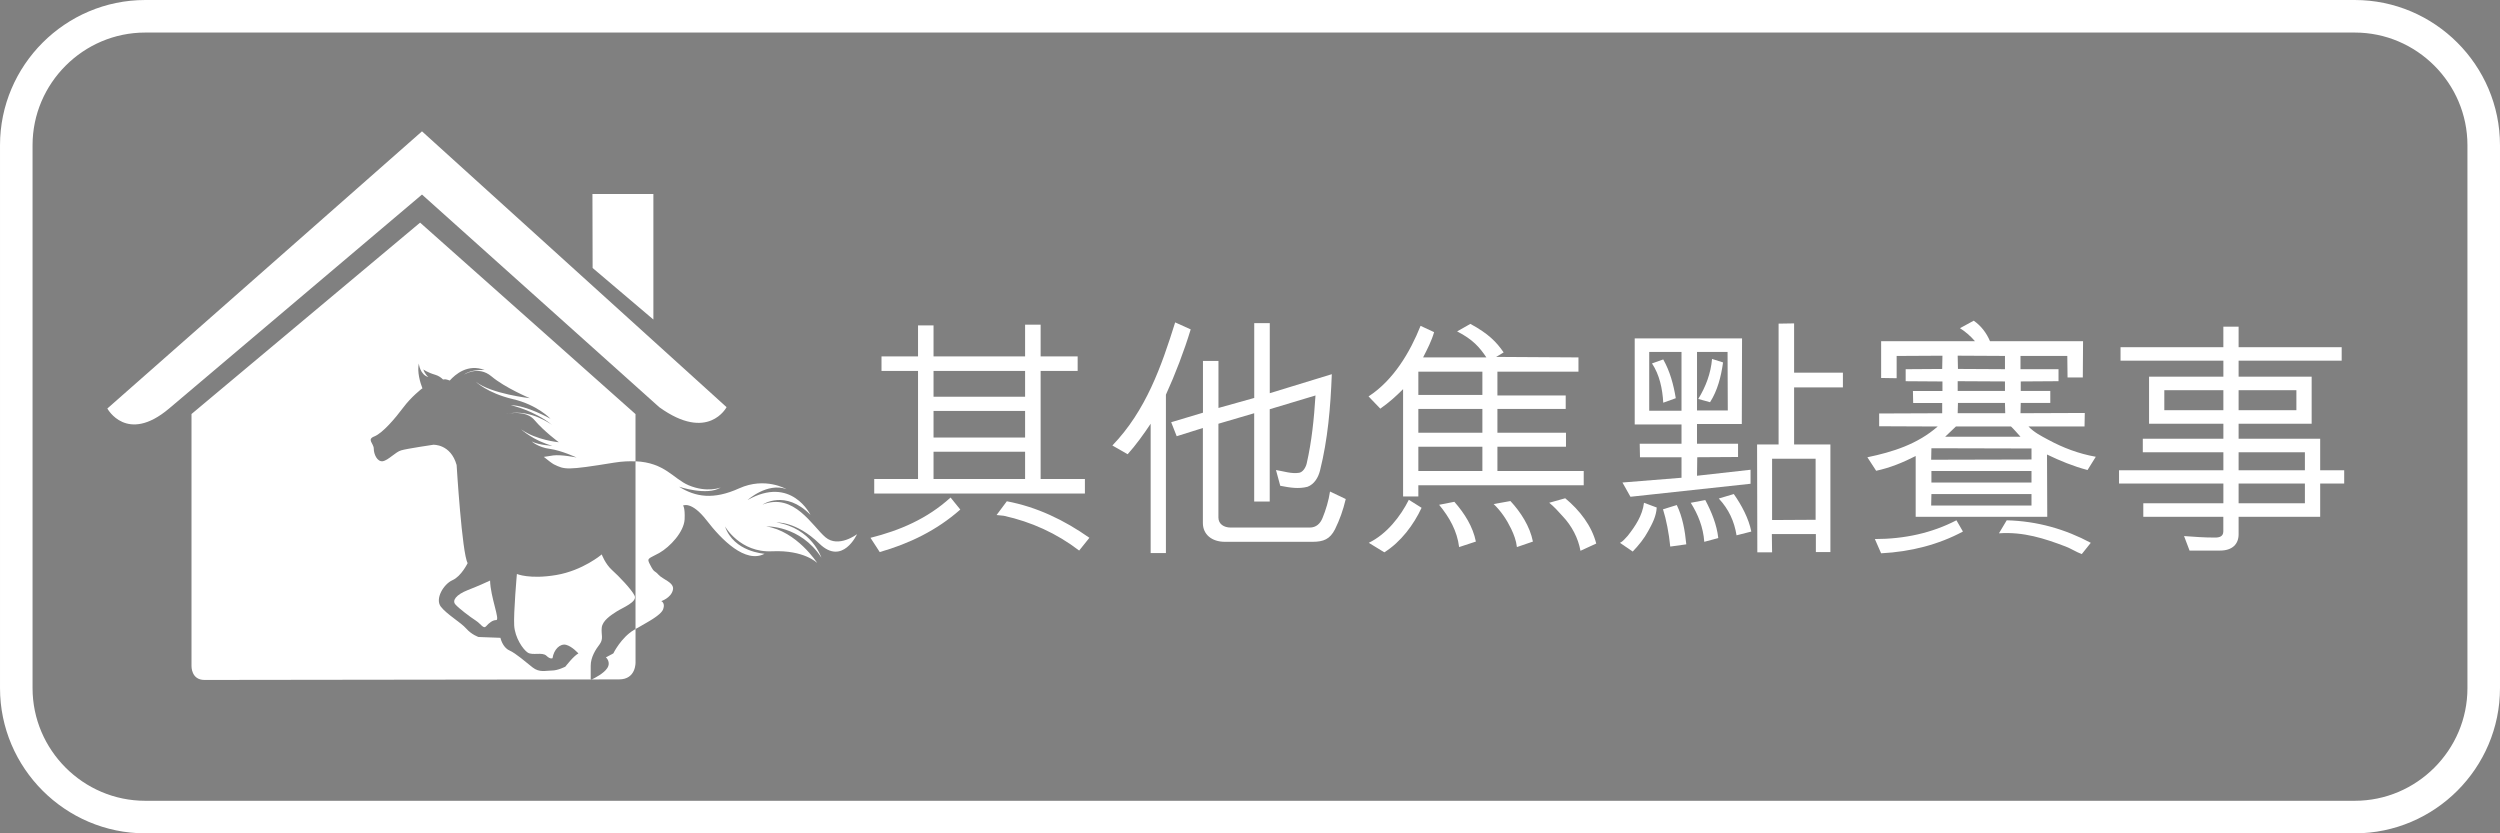 <?xml version="1.0" encoding="utf-8"?>
<!-- Generator: Adobe Illustrator 22.0.1, SVG Export Plug-In . SVG Version: 6.00 Build 0)  -->
<svg version="1.1" xmlns="http://www.w3.org/2000/svg" xmlns:xlink="http://www.w3.org/1999/xlink" x="0px" y="0px"
	 viewBox="0 0 109.931 36.644" style="enable-background:new 0 0 109.931 36.644;" xml:space="preserve">
<rect x="0" y="0" width="109.931" height="36.644" fill="#808080" stroke="none"/>
<style type="text/css">
	.st0{fill:#FFFFFF;}
	.st1{fill:none;stroke:#FFFFFF;stroke-width:1.431;stroke-miterlimit:10;}
	.st2{display:none;}
	.st3{display:inline;fill:#FFFFFF;}
	.st4{display:inline;}
	.st5{display:inline;fill:none;stroke:#FFFFFF;stroke-width:1.431;stroke-miterlimit:10;}
</style>
<g id="Layer_1">
	<path class="st0" d="M26.372,28.325c0.175-0.244,0.056-0.416,0.088-0.724c0.032-0.308,0.39-0.543,0.66-0.715
		c0.271-0.172,0.907-0.416,0.787-0.688c-0.127-0.272-0.692-0.86-0.994-1.131
		c-0.302-0.272-0.453-0.688-0.453-0.688s-0.827,0.706-1.997,0.905c-1.169,0.199-1.734-0.045-1.734-0.045
		s-0.151,1.711-0.119,2.263c0.032,0.543,0.39,1.059,0.597,1.195c0.215,0.136,0.636-0.036,0.819,0.136
		c0.175,0.172,0.27,0.109,0.27,0.109c0.056-0.38,0.326-0.652,0.597-0.588c0.27,0.072,0.541,0.38,0.541,0.38
		c-0.207,0.1-0.573,0.579-0.573,0.579s-0.326,0.172-0.597,0.172c-0.27,0-0.541,0.1-0.843-0.136
		c-0.302-0.235-0.724-0.615-1.026-0.751c-0.302-0.136-0.39-0.552-0.39-0.552l-0.963-0.036
		c0,0-0.302-0.099-0.541-0.371c-0.239-0.272-0.843-0.615-1.114-0.959c-0.27-0.344,0.119-0.996,0.509-1.168
		c0.39-0.172,0.668-0.751,0.668-0.751c-0.247-0.407-0.485-4.314-0.485-4.314c-0.262-0.931-1.026-0.89-1.026-0.89
		s-1.169,0.172-1.408,0.245c-0.247,0.063-0.573,0.444-0.819,0.48c-0.238,0.027-0.39-0.308-0.39-0.552
		c0-0.235-0.326-0.407,0.032-0.543c0.358-0.145,0.907-0.787,1.265-1.267c0.358-0.48,0.811-0.824,0.811-0.824
		s0.008-0.009,0.032-0.018c-0.103-0.263-0.238-0.724-0.159-1.095c0,0,0.048,0.498,0.421,0.597
		c0,0-0.151-0.118-0.223-0.335c0,0,0.183,0.136,0.525,0.235c0.151,0.045,0.263,0.127,0.342,0.208
		c0.04-0.009,0.08-0.009,0.112-0.009c0.056,0.009,0.111,0.027,0.183,0.054c0.246-0.272,0.795-0.751,1.535-0.462
		c0,0-0.605-0.045-0.915,0.208c0,0,0.628-0.425,1.217,0.072c0.589,0.498,1.687,0.959,1.687,0.959
		s-1.702-0.19-2.378-0.724c0,0,0.509,0.498,1.615,0.76c1.098,0.253,1.67,0.869,1.67,0.869
		s-1.066-0.598-1.75-0.598c0,0,1.042,0.226,1.83,0.878c0,0-0.944-0.71-1.915-0.512
		c0.296-0.043,0.831-0.064,1.127,0.286c0.422,0.498,1.074,0.978,1.074,0.978s-0.994-0.09-1.662-0.57
		c0,0,0.541,0.498,1.376,0.724c0,0-0.565-0.018-0.907-0.19c0,0,0.286,0.262,0.795,0.326
		c0.517,0.072,1.177,0.38,1.177,0.38s-0.66-0.136-1.026-0.091c-0.127,0.018-0.262,0.045-0.414,0.064
		c0.191,0.154,0.342,0.271,0.438,0.326c0.485,0.235,0.541,0.271,2.649-0.072c0.37-0.06,0.671-0.069,0.945-0.057
		v-2.079l-9.472-8.419L8.421,18.205v11.084c0,0-0.02,0.61,0.571,0.61c0.621,0,12.977-0.017,16.983-0.022
		c0-0.052,0-0.27,0-0.602C25.974,28.904,26.189,28.56,26.372,28.325z"/>
	<path class="st0" d="M20.557,25.953c-0.501,0.199-0.684,0.453-0.533,0.625c0.159,0.181,0.652,0.552,0.891,0.706
		c0.239,0.154,0.342,0.389,0.461,0.254c0.119-0.136,0.279-0.272,0.445-0.272c0.175,0-0.255-1.014-0.271-1.738
		C21.551,25.528,21.05,25.763,20.557,25.953z"/>
	<path class="st0" d="M26.969,28.732l-0.326,0.172c0,0,0.239,0.208,0.056,0.48c-0.145,0.225-0.544,0.43-0.677,0.493
		c0.751-0.001,1.2-0.002,1.2-0.002c0.758,0,0.724-0.758,0.724-0.758v-1.457
		c-0.023,0.013-0.047,0.027-0.07,0.04C27.303,28.044,26.969,28.732,26.969,28.732z"/>
	<path d="M22.24,18.205c-0.049,0.01-0.085,0.019-0.085,0.019C22.184,18.213,22.212,18.213,22.24,18.205z"/>
	<path class="st0" d="M28.988,17.904c2.155,1.554,2.961,0,2.961,0L18.556,5.775L4.72,17.963c0,0,0.852,1.575,2.716,0
		l11.12-9.408L28.988,17.904z"/>
	<polygon class="st0" points="28.731,14.051 28.731,8.53 26.051,8.53 26.059,11.784 	"/>
	<path class="st0" d="M25.974,29.9c0,0,0.02-0.009,0.047-0.022c-0.015,0-0.032,0-0.047,0
		C25.974,29.885,25.974,29.9,25.974,29.9z"/>
	<path class="st0" d="M36.3,23.627c-0.573-0.48-1.384-1.982-2.769-1.439c0,0,0.995-0.679,2.108,0.453
		c0,0-0.843-1.747-2.768-0.652c0,0,0.867-0.788,1.71-0.48c0,0-0.931-0.552-2.076-0.036
		c-1.138,0.516-1.925,0.38-2.649-0.072c0,0,1.233,0.416,1.838,0.036c0,0-0.605,0.244-1.416-0.1
		c-0.669-0.284-1.045-0.999-2.333-1.053v7.376c0.553-0.319,1.135-0.614,1.219-0.883
		c0.095-0.272-0.087-0.344-0.087-0.344s0.421-0.136,0.509-0.48c0.096-0.335-0.445-0.471-0.628-0.679
		c-0.183-0.208-0.183-0.072-0.358-0.416c-0.183-0.335-0.096-0.272,0.39-0.543
		c0.477-0.272,1.082-0.923,1.114-1.476c0.024-0.543-0.071-0.607-0.071-0.607s0.366-0.217,1.034,0.643
		c0.66,0.86,1.71,1.919,2.554,1.475c0,0-1.353-0.072-1.742-1.204c0,0,0.66,1.168,2.076,1.095
		c1.416-0.063,1.981,0.516,1.981,0.516s-0.899-1.403-2.251-1.611c0,0,1.503-0.064,2.434,1.376
		c0,0-0.421-1.304-1.981-1.548c0,0,0.867-0.064,1.893,0.932c1.018,0.987,1.654-0.416,1.654-0.416
		S36.872,24.107,36.3,23.627z"/>
	<path class="st0" d="M22.373,18.182c-0.052,0.008-0.098,0.015-0.132,0.023C22.285,18.192,22.328,18.191,22.373,18.182z
		"/>
	<path class="st1" d="M103.546,35.928H6.385c-3.118,0-5.669-2.551-5.669-5.669V6.385c0-3.118,2.551-5.669,5.669-5.669
		h97.161c3.118,0,5.669,2.551,5.669,5.669v23.874C109.216,33.377,106.665,35.928,103.546,35.928z"/>
	<g>
		<path class="st0" d="M42.227,22.406c-1.046,0.924-2.244,1.496-3.543,1.87l-0.407-0.627
			c1.276-0.319,2.498-0.836,3.521-1.772L42.227,22.406z M38.762,16.311v-0.638h1.606v-1.364h0.682v1.364h4.026
			v-1.397h0.683v1.397h1.628v0.638h-1.628v4.752h1.947v0.638h-9.264v-0.638h1.926v-4.752H38.762z M41.05,16.311
			v1.133h4.026v-1.133H41.05z M41.05,18.071v1.167h4.026v-1.167H41.05z M41.05,21.063h4.026v-1.199h-4.026
			V21.063z M44.273,22.042c1.331,0.253,2.519,0.825,3.631,1.606l-0.451,0.561c-0.99-0.759-2.112-1.265-3.312-1.529
			c-0.077-0.011-0.22-0.022-0.319-0.033L44.273,22.042z"/>
		<path class="st0" d="M50.597,18.632c-0.274,0.418-0.671,0.968-1.012,1.342l-0.671-0.385
			c1.474-1.529,2.156-3.477,2.761-5.413l0.683,0.308c-0.286,0.946-0.683,1.98-1.09,2.872v6.964h-0.671V18.632z
			 M51.742,19.182l-0.242-0.616l1.397-0.418v-2.277h0.682v2.068l1.573-0.44v-3.29h0.683v3.081l2.728-0.836
			c-0.056,1.463-0.177,2.872-0.518,4.236c-0.077,0.308-0.253,0.605-0.55,0.715
			c-0.386,0.099-0.748,0.044-1.199-0.044l-0.188-0.693c0.342,0.055,0.683,0.176,1.023,0.121
			c0.165-0.033,0.286-0.231,0.33-0.418c0.22-0.968,0.319-1.947,0.385-2.981l-2.013,0.605v4.06h-0.683v-3.884
			l-1.573,0.462v4.125c0,0.286,0.242,0.44,0.539,0.44h3.477c0.286,0,0.462-0.176,0.561-0.418
			c0.143-0.341,0.274-0.781,0.33-1.166l0.692,0.33c-0.121,0.506-0.264,0.902-0.473,1.331
			c-0.22,0.429-0.495,0.55-0.99,0.55h-3.851c-0.583,0-0.968-0.33-0.968-0.825v-4.18L51.742,19.182z"/>
		<path class="st0" d="M63.061,14.605c-0.11,0.385-0.298,0.748-0.484,1.111h2.783
			c-0.297-0.44-0.583-0.781-1.287-1.144l0.583-0.33c0.792,0.429,1.145,0.792,1.463,1.254
			c-0.109,0.077-0.209,0.121-0.33,0.198l3.62,0.022v0.627h-3.564v1.045h3.003v0.594h-3.003v1.045h3.015v0.616
			h-3.015v1.067h3.795v0.627H62.368v0.495h-0.671v-4.72c-0.309,0.308-0.583,0.561-1.002,0.858l-0.517-0.539
			c1.101-0.715,1.826-1.947,2.288-3.103L63.061,14.605z M60.872,24.287l-0.683-0.418
			c0.792-0.385,1.397-1.166,1.761-1.892l0.56,0.352C62.17,23.066,61.597,23.836,60.872,24.287z M62.368,17.367h2.816
			v-1.023H62.368V17.367z M62.368,17.983v1.045h2.816v-1.045H62.368z M62.368,20.711h2.816v-1.067H62.368V20.711z
			 M64.898,23.814L64.161,24.056c-0.088-0.704-0.418-1.298-0.88-1.859l0.671-0.132
			C64.403,22.581,64.766,23.154,64.898,23.814z M66.702,24.056c-0.032-0.286-0.132-0.55-0.253-0.803
			c-0.197-0.407-0.44-0.77-0.769-1.089l0.737-0.132c0.45,0.484,0.857,1.111,0.989,1.782L66.702,24.056z
			 M68.826,21.91c0.638,0.528,1.166,1.21,1.364,1.991l-0.693,0.319c-0.099-0.561-0.385-1.1-0.781-1.518
			c-0.176-0.198-0.396-0.44-0.594-0.594L68.826,21.91z"/>
		<path class="st0" d="M71.233,23.869c0.144-0.066,0.231-0.198,0.342-0.308c0.329-0.418,0.648-0.891,0.715-1.453
			l0.56,0.209c-0.021,0.385-0.197,0.715-0.374,1.034c-0.176,0.33-0.418,0.627-0.682,0.902L71.233,23.869z
			 M74.622,20.92l2.354-0.264v0.616l-5.281,0.572l-0.352-0.627l2.597-0.209v-0.902h-1.826l-0.012-0.594h1.838
			v-0.847h-2.058v-3.785h4.72l-0.011,3.763h-1.97v0.869h1.805v0.583l-1.794,0.011L74.622,20.92z M72.52,15.475
			v2.585h1.42v-2.585H72.52z M73.137,15.805c0.297,0.528,0.451,1.1,0.551,1.705l-0.551,0.198
			c-0.033-0.616-0.165-1.232-0.495-1.727L73.137,15.805z M73.445,24.034c-0.056-0.572-0.177-1.199-0.319-1.639
			l0.606-0.187c0.253,0.517,0.362,1.133,0.418,1.728L73.445,24.034z M74.985,21.988
			c0.274,0.517,0.506,1.078,0.572,1.672l-0.616,0.165c-0.044-0.638-0.275-1.21-0.595-1.716L74.985,21.988z
			 M75.965,15.475h-1.343v2.574h1.353L75.965,15.475z M74.677,17.543c0.33-0.539,0.551-1.122,0.606-1.76
			l0.484,0.154c-0.088,0.627-0.242,1.232-0.572,1.75L74.677,17.543z M76.239,21.724
			c0.341,0.484,0.66,1.078,0.77,1.65l-0.649,0.165c-0.099-0.616-0.341-1.145-0.781-1.618L76.239,21.724z
			 M78.209,19.545v-5.314l0.682-0.011v2.167h2.146v0.649h-2.146v2.508h1.596v4.731h-0.639v-0.792H77.912l0.011,0.803
			h-0.649l-0.011-4.742H78.209z M79.837,20.172h-1.914v2.695l1.914-0.011V20.172z"/>
		<path class="st0" d="M88.846,15.651v0.583h1.672v0.528l-1.661,0.011v0.418h1.299v0.528h-1.299l-0.011,0.451
			l2.827-0.011l-0.011,0.594h-2.465c0.254,0.264,0.539,0.407,0.869,0.584c0.649,0.352,1.343,0.616,2.091,0.748
			l-0.363,0.583c-0.627-0.165-1.21-0.407-1.782-0.682l0.011,2.739h-5.786v-2.673
			c-0.561,0.286-1.122,0.517-1.738,0.649l-0.386-0.594c1.111-0.231,2.2-0.572,3.092-1.353l-2.574-0.011v-0.561
			l2.772-0.011v-0.451h-1.276l-0.011-0.528h1.298v-0.418l-1.617-0.011v-0.528l1.606-0.011l0.011-0.583l-2.014,0.011
			v0.979l-0.682-0.011v-1.617h4.126c-0.188-0.22-0.43-0.429-0.66-0.572l0.605-0.33
			c0.33,0.231,0.561,0.539,0.716,0.902h4.092l-0.011,1.595h-0.671l-0.011-0.946H88.846z M82.442,23.703
			c1.299,0,2.509-0.264,3.587-0.825l0.286,0.495c-1.067,0.572-2.288,0.891-3.598,0.957L82.442,23.703z
			 M84.929,19.71l-0.011,0.506l4.412-0.011v-0.484L84.929,19.71z M84.929,21.724l-0.011,0.506H89.33v-0.506H84.929
			z M89.33,21.217v-0.506h-4.401v0.506H89.33z M86.007,18.753l-0.473,0.451h3.312
			c-0.088-0.099-0.33-0.374-0.418-0.451H86.007z M86.096,16.223l2.067,0.011v-0.583l-2.079-0.011L86.096,16.223z
			 M86.084,16.762v0.429h2.079v-0.418L86.084,16.762z M88.175,18.17l-0.012-0.451h-2.067l-0.012,0.451H88.175z
			 M91.541,24.364c-0.242-0.088-0.473-0.242-0.704-0.33c-0.924-0.352-1.859-0.66-2.938-0.583l0.341-0.572
			c1.353,0.033,2.586,0.396,3.697,0.99L91.541,24.364z"/>
		<path class="st0" d="M94.246,22.131h3.521v-0.869h-4.588v-0.584h4.588v-0.792h-3.543v-0.594h3.543v-0.66h-3.268v-2.068
			h3.268v-0.704H93.245v-0.594h4.521v-0.902h0.671v0.902h4.532v0.594h-4.532v0.704h3.212v2.068h-3.212v0.66h3.587
			v1.386h1.056v0.584h-1.056v1.463h-3.587v0.77c0,0.429-0.275,0.715-0.815,0.715h-1.342l-0.242-0.638
			c0.462,0.033,0.869,0.066,1.364,0.066c0.186,0,0.363-0.044,0.363-0.275v-0.638H94.246V22.131z M95.17,18.038
			h2.597v-0.88h-2.597V18.038z M100.978,18.038v-0.88h-2.541v0.88H100.978z M101.352,20.678v-0.792h-2.915v0.792
			H101.352z M101.352,22.131v-0.869h-2.915v0.869H101.352z"/>
	</g>
</g>
<g id="Layer_2" class="st2">
	<path class="st3" d="M26.372,28.325c0.175-0.244,0.056-0.416,0.088-0.724c0.032-0.308,0.39-0.543,0.66-0.715
		c0.271-0.172,0.907-0.416,0.787-0.688c-0.127-0.272-0.692-0.86-0.994-1.131
		c-0.302-0.272-0.453-0.688-0.453-0.688s-0.827,0.706-1.997,0.905c-1.169,0.199-1.734-0.045-1.734-0.045
		s-0.151,1.711-0.119,2.263c0.032,0.543,0.39,1.059,0.597,1.195c0.215,0.136,0.636-0.036,0.819,0.136
		c0.175,0.172,0.27,0.109,0.27,0.109c0.056-0.38,0.326-0.652,0.597-0.588c0.27,0.072,0.541,0.38,0.541,0.38
		c-0.207,0.1-0.573,0.579-0.573,0.579s-0.326,0.172-0.597,0.172c-0.27,0-0.541,0.1-0.843-0.136
		c-0.302-0.235-0.724-0.615-1.026-0.751c-0.302-0.136-0.39-0.552-0.39-0.552l-0.963-0.036
		c0,0-0.302-0.099-0.541-0.371c-0.239-0.272-0.843-0.615-1.114-0.959c-0.27-0.344,0.119-0.996,0.509-1.168
		c0.39-0.172,0.668-0.751,0.668-0.751c-0.247-0.407-0.485-4.314-0.485-4.314c-0.262-0.931-1.026-0.89-1.026-0.89
		s-1.169,0.172-1.408,0.245c-0.247,0.063-0.573,0.444-0.819,0.48c-0.238,0.027-0.39-0.308-0.39-0.552
		c0-0.235-0.326-0.407,0.032-0.543c0.358-0.145,0.907-0.787,1.265-1.267c0.358-0.48,0.811-0.824,0.811-0.824
		s0.008-0.009,0.032-0.018c-0.103-0.263-0.238-0.724-0.159-1.095c0,0,0.048,0.498,0.421,0.597
		c0,0-0.151-0.118-0.223-0.335c0,0,0.183,0.136,0.525,0.235c0.151,0.045,0.263,0.127,0.342,0.208
		c0.04-0.009,0.08-0.009,0.112-0.009c0.056,0.009,0.111,0.027,0.183,0.054c0.246-0.272,0.795-0.751,1.535-0.462
		c0,0-0.605-0.045-0.915,0.208c0,0,0.628-0.425,1.217,0.072c0.589,0.498,1.687,0.959,1.687,0.959
		s-1.702-0.19-2.378-0.724c0,0,0.509,0.498,1.615,0.76c1.098,0.253,1.67,0.869,1.67,0.869
		s-1.066-0.598-1.75-0.598c0,0,1.042,0.226,1.83,0.878c0,0-0.944-0.71-1.915-0.512
		c0.296-0.043,0.831-0.064,1.127,0.286c0.422,0.498,1.074,0.978,1.074,0.978s-0.994-0.09-1.662-0.57
		c0,0,0.541,0.498,1.376,0.724c0,0-0.565-0.018-0.907-0.19c0,0,0.286,0.262,0.795,0.326
		c0.517,0.072,1.177,0.38,1.177,0.38s-0.66-0.136-1.026-0.091c-0.127,0.018-0.262,0.045-0.414,0.064
		c0.191,0.154,0.342,0.271,0.438,0.326c0.485,0.235,0.541,0.271,2.649-0.072c0.37-0.06,0.671-0.069,0.945-0.057
		v-2.079l-9.472-8.419L8.421,18.205v11.084c0,0-0.02,0.61,0.571,0.61c0.621,0,12.977-0.017,16.983-0.022
		c0-0.052,0-0.27,0-0.602C25.974,28.904,26.189,28.56,26.372,28.325z"/>
	<path class="st3" d="M20.557,25.953c-0.501,0.199-0.684,0.453-0.533,0.625c0.159,0.181,0.652,0.552,0.891,0.706
		c0.239,0.154,0.342,0.389,0.461,0.254c0.119-0.136,0.279-0.272,0.445-0.272c0.175,0-0.255-1.014-0.271-1.738
		C21.551,25.528,21.05,25.763,20.557,25.953z"/>
	<path class="st3" d="M26.969,28.732l-0.326,0.172c0,0,0.239,0.208,0.056,0.48c-0.145,0.225-0.544,0.43-0.677,0.493
		c0.751-0.001,1.2-0.002,1.2-0.002c0.758,0,0.724-0.758,0.724-0.758v-1.457
		c-0.023,0.013-0.047,0.027-0.07,0.04C27.303,28.044,26.969,28.732,26.969,28.732z"/>
	<path class="st4" d="M22.24,18.205c-0.049,0.01-0.085,0.019-0.085,0.019C22.184,18.213,22.212,18.213,22.24,18.205
		z"/>
	<path class="st3" d="M28.988,17.904c2.155,1.554,2.961,0,2.961,0L18.556,5.775L4.72,17.963c0,0,0.852,1.575,2.716,0
		l11.12-9.408L28.988,17.904z"/>
	<polygon class="st3" points="28.731,14.051 28.731,8.53 26.051,8.53 26.059,11.784 	"/>
	<path class="st3" d="M25.974,29.9c0,0,0.02-0.009,0.047-0.022c-0.015,0-0.032,0-0.047,0
		C25.974,29.885,25.974,29.9,25.974,29.9z"/>
	<path class="st3" d="M36.3,23.627c-0.573-0.48-1.384-1.982-2.769-1.439c0,0,0.995-0.679,2.108,0.453
		c0,0-0.843-1.747-2.768-0.652c0,0,0.867-0.788,1.71-0.48c0,0-0.931-0.552-2.076-0.036
		c-1.138,0.516-1.925,0.38-2.649-0.072c0,0,1.233,0.416,1.838,0.036c0,0-0.605,0.244-1.416-0.1
		c-0.669-0.284-1.045-0.999-2.333-1.053v7.376c0.553-0.319,1.135-0.614,1.219-0.883
		c0.095-0.272-0.087-0.344-0.087-0.344s0.421-0.136,0.509-0.48c0.096-0.335-0.445-0.471-0.628-0.679
		c-0.183-0.208-0.183-0.072-0.358-0.416c-0.183-0.335-0.096-0.272,0.39-0.543
		c0.477-0.272,1.082-0.923,1.114-1.476c0.024-0.543-0.071-0.607-0.071-0.607s0.366-0.217,1.034,0.643
		c0.66,0.86,1.71,1.919,2.554,1.475c0,0-1.353-0.072-1.742-1.204c0,0,0.66,1.168,2.076,1.095
		c1.416-0.063,1.981,0.516,1.981,0.516s-0.899-1.403-2.251-1.611c0,0,1.503-0.064,2.434,1.376
		c0,0-0.421-1.304-1.981-1.548c0,0,0.867-0.064,1.893,0.932c1.018,0.987,1.654-0.416,1.654-0.416
		S36.872,24.107,36.3,23.627z"/>
	<path class="st3" d="M22.373,18.182c-0.052,0.008-0.098,0.015-0.132,0.023C22.285,18.192,22.328,18.191,22.373,18.182z
		"/>
	<g class="st4">
		<path class="st0" d="M39.225,11.684c0-0.729,0.11-1.34,0.328-1.835c0.162-0.364,0.384-0.691,0.665-0.981
			s0.589-0.504,0.925-0.644c0.445-0.188,0.96-0.283,1.541-0.283c1.054,0,1.898,0.327,2.531,0.981
			c0.632,0.654,0.948,1.563,0.948,2.728c0,1.155-0.314,2.058-0.942,2.71c-0.627,0.652-1.467,0.978-2.517,0.978
			c-1.063,0-1.909-0.324-2.537-0.974C39.539,13.716,39.225,12.822,39.225,11.684z M40.713,11.635
			c0,0.81,0.187,1.424,0.561,1.842c0.373,0.418,0.849,0.627,1.425,0.627c0.575,0,1.048-0.207,1.417-0.622
			c0.369-0.415,0.554-1.037,0.554-1.866c0-0.82-0.18-1.431-0.539-1.835s-0.837-0.605-1.431-0.605
			c-0.596,0-1.076,0.204-1.439,0.612C40.895,10.197,40.713,10.812,40.713,11.635z"/>
		<path class="st0" d="M49.656,10.034v1.093H48.719v2.088c0,0.423,0.009,0.669,0.027,0.739
			c0.018,0.07,0.059,0.128,0.122,0.173c0.064,0.046,0.141,0.068,0.233,0.068c0.126,0,0.31-0.044,0.551-0.131
			l0.116,1.063c-0.319,0.136-0.68,0.205-1.083,0.205c-0.247,0-0.471-0.041-0.669-0.124
			c-0.198-0.083-0.343-0.19-0.436-0.322c-0.093-0.132-0.158-0.31-0.194-0.534
			c-0.029-0.159-0.044-0.481-0.044-0.966v-2.259h-0.63v-1.093h0.63V9.005l1.375-0.8v1.829H49.656z"/>
		<path class="st0" d="M51.973,8.063v2.63c0.442-0.517,0.971-0.775,1.586-0.775c0.315,0,0.599,0.059,0.853,0.176
			c0.254,0.117,0.445,0.267,0.574,0.449s0.216,0.384,0.263,0.605c0.048,0.221,0.072,0.564,0.072,1.029v3.039h-1.371
			v-2.737c0-0.543-0.026-0.888-0.078-1.034c-0.053-0.146-0.144-0.263-0.275-0.349
			c-0.132-0.086-0.297-0.129-0.495-0.129c-0.228,0-0.432,0.055-0.611,0.166c-0.179,0.111-0.31,0.277-0.393,0.5
			c-0.083,0.223-0.124,0.552-0.124,0.988v2.595h-1.371V8.063H51.973z"/>
		<path class="st0" d="M59.711,13.567l1.367,0.229c-0.176,0.501-0.453,0.882-0.832,1.144s-0.853,0.393-1.423,0.393
			c-0.9,0-1.568-0.294-2-0.883c-0.342-0.471-0.512-1.067-0.512-1.785c0-0.859,0.224-1.532,0.673-2.017
			c0.448-0.486,1.016-0.73,1.702-0.73c0.772,0,1.379,0.254,1.825,0.764c0.445,0.509,0.659,1.289,0.638,2.339
			h-3.434c0.01,0.406,0.121,0.722,0.332,0.949c0.211,0.226,0.474,0.339,0.789,0.339
			c0.215,0,0.396-0.059,0.542-0.176S59.636,13.827,59.711,13.567z M59.789,12.181
			c-0.009-0.397-0.112-0.698-0.307-0.905c-0.195-0.206-0.432-0.31-0.712-0.31c-0.299,0-0.546,0.109-0.741,0.327
			c-0.195,0.217-0.291,0.514-0.287,0.888H59.789z"/>
		<path class="st0" d="M63.58,15.216h-1.371v-5.182h1.274v0.737c0.217-0.348,0.414-0.577,0.587-0.688
			c0.174-0.111,0.372-0.166,0.593-0.166c0.313,0,0.614,0.086,0.904,0.259l-0.425,1.195
			c-0.232-0.149-0.446-0.224-0.644-0.224c-0.192,0-0.354,0.053-0.488,0.158c-0.133,0.106-0.238,0.297-0.315,0.574
			c-0.076,0.276-0.114,0.856-0.114,1.737V15.216z"/>
		<path class="st0" d="M39.522,27.206v-7.152h3.039c0.765,0,1.321,0.064,1.666,0.193
			c0.347,0.129,0.624,0.357,0.832,0.685c0.208,0.329,0.312,0.704,0.312,1.127c0,0.536-0.158,0.98-0.473,1.329
			c-0.315,0.35-0.787,0.57-1.415,0.661c0.312,0.182,0.57,0.382,0.773,0.6c0.203,0.218,0.477,0.605,0.823,1.161
			l0.873,1.396h-1.728L43.181,25.65c-0.37-0.556-0.624-0.907-0.76-1.052s-0.282-0.244-0.434-0.297
			c-0.153-0.054-0.396-0.081-0.727-0.081h-0.293v2.986H39.522z M40.967,23.078h1.068
			c0.693,0,1.126-0.029,1.298-0.088s0.307-0.159,0.405-0.302c0.097-0.143,0.146-0.322,0.146-0.537
			c0-0.24-0.065-0.435-0.194-0.583c-0.129-0.148-0.31-0.241-0.543-0.281c-0.117-0.016-0.469-0.025-1.053-0.025
			h-1.127V23.078z"/>
		<path class="st0" d="M47.749,23.606l-1.245-0.225c0.14-0.501,0.38-0.872,0.722-1.112
			c0.341-0.241,0.849-0.361,1.522-0.361c0.612,0,1.067,0.073,1.365,0.217c0.3,0.145,0.51,0.329,0.632,0.551
			c0.122,0.223,0.183,0.632,0.183,1.227l-0.015,1.6c0,0.455,0.022,0.791,0.066,1.008
			c0.044,0.216,0.126,0.448,0.246,0.695h-1.357c-0.036-0.091-0.079-0.226-0.131-0.405
			c-0.024-0.082-0.039-0.135-0.049-0.161c-0.235,0.228-0.485,0.398-0.751,0.512
			c-0.266,0.114-0.551,0.171-0.853,0.171c-0.534,0-0.954-0.144-1.261-0.434c-0.307-0.29-0.462-0.655-0.462-1.098
			c0-0.293,0.07-0.554,0.21-0.783c0.14-0.229,0.336-0.405,0.588-0.527c0.252-0.122,0.615-0.229,1.09-0.32
			c0.641-0.12,1.085-0.233,1.332-0.337v-0.136c0-0.263-0.065-0.451-0.196-0.564
			c-0.13-0.112-0.376-0.168-0.736-0.168c-0.245,0-0.435,0.048-0.571,0.144
			C47.944,23.197,47.833,23.365,47.749,23.606z M49.583,24.718c-0.176,0.059-0.454,0.129-0.834,0.21
			c-0.38,0.082-0.63,0.161-0.747,0.239c-0.179,0.127-0.268,0.288-0.268,0.483c0,0.192,0.072,0.358,0.215,0.498
			c0.143,0.14,0.325,0.21,0.547,0.21c0.247,0,0.483-0.082,0.708-0.244c0.166-0.124,0.274-0.275,0.327-0.454
			c0.036-0.117,0.054-0.34,0.054-0.668V24.718z"/>
		<path class="st0" d="M56.799,23.557l-1.351,0.244c-0.046-0.27-0.149-0.474-0.31-0.61
			c-0.161-0.136-0.37-0.205-0.627-0.205c-0.341,0-0.614,0.118-0.818,0.354c-0.202,0.236-0.304,0.63-0.304,1.183
			c0,0.615,0.103,1.049,0.31,1.303c0.206,0.253,0.483,0.38,0.832,0.38c0.259,0,0.473-0.074,0.638-0.222
			c0.166-0.148,0.283-0.403,0.351-0.763l1.346,0.229c-0.14,0.618-0.408,1.085-0.805,1.4
			c-0.396,0.315-0.928,0.473-1.595,0.473c-0.758,0-1.362-0.239-1.813-0.717c-0.451-0.478-0.675-1.14-0.675-1.986
			c0-0.855,0.226-1.521,0.678-1.998c0.452-0.476,1.063-0.715,1.835-0.715c0.631,0,1.133,0.136,1.505,0.408
			C56.369,22.587,56.636,23.001,56.799,23.557z"/>
		<path class="st0" d="M60.838,25.557l1.367,0.229c-0.176,0.501-0.453,0.882-0.832,1.144
			c-0.379,0.262-0.853,0.393-1.423,0.393c-0.9,0-1.568-0.294-2-0.883c-0.342-0.471-0.512-1.067-0.512-1.785
			c0-0.859,0.224-1.532,0.673-2.017c0.448-0.486,1.016-0.73,1.702-0.73c0.772,0,1.379,0.254,1.825,0.764
			c0.445,0.509,0.659,1.289,0.638,2.339h-3.434c0.01,0.406,0.121,0.722,0.332,0.949
			c0.211,0.226,0.474,0.339,0.789,0.339c0.215,0,0.396-0.059,0.542-0.176
			C60.653,26.006,60.763,25.817,60.838,25.557z M60.916,24.172c-0.009-0.397-0.112-0.698-0.307-0.905
			c-0.195-0.206-0.432-0.31-0.712-0.31c-0.299,0-0.546,0.109-0.741,0.327c-0.195,0.217-0.291,0.514-0.287,0.888
			H60.916z"/>
		<path class="st0" d="M62.911,25.728l1.377-0.21c0.058,0.267,0.177,0.469,0.356,0.607
			c0.179,0.139,0.429,0.207,0.751,0.207c0.354,0,0.622-0.065,0.801-0.195c0.12-0.091,0.18-0.213,0.18-0.366
			c0-0.104-0.032-0.191-0.097-0.259c-0.068-0.065-0.221-0.125-0.459-0.181c-1.106-0.244-1.807-0.466-2.103-0.668
			c-0.409-0.28-0.614-0.668-0.614-1.166c0-0.449,0.177-0.826,0.531-1.132c0.354-0.305,0.905-0.459,1.649-0.459
			c0.709,0,1.236,0.116,1.58,0.347c0.345,0.231,0.583,0.572,0.712,1.024l-1.293,0.239
			c-0.055-0.202-0.16-0.356-0.314-0.464c-0.154-0.107-0.376-0.161-0.661-0.161c-0.361,0-0.621,0.05-0.776,0.151
			c-0.104,0.072-0.157,0.164-0.157,0.278c0,0.098,0.046,0.181,0.136,0.249c0.124,0.091,0.551,0.22,1.282,0.386
			c0.73,0.166,1.239,0.369,1.529,0.61c0.286,0.244,0.429,0.584,0.429,1.02c0,0.475-0.198,0.883-0.595,1.224
			c-0.397,0.342-0.984,0.512-1.761,0.512c-0.706,0-1.265-0.143-1.676-0.429
			C63.307,26.608,63.039,26.219,62.911,25.728z"/>
		<path class="st0" d="M68.22,27.328l1.771-7.396h1.029l-1.79,7.396H68.22z"/>
		<path class="st0" d="M71.738,27.206v-7.152h5.303v1.21h-3.859v1.586h3.591v1.205h-3.591v1.947h3.997v1.205H71.738z"
			/>
		<path class="st0" d="M79.816,27.206l-2.088-5.182h1.439l0.976,2.645l0.283,0.883
			c0.074-0.224,0.122-0.372,0.141-0.444c0.046-0.146,0.094-0.293,0.146-0.439l0.985-2.645h1.41l-2.059,5.182
			H79.816z"/>
		<path class="st0" d="M86.948,25.557l1.367,0.229c-0.176,0.501-0.453,0.882-0.832,1.144
			c-0.379,0.262-0.853,0.393-1.423,0.393c-0.9,0-1.568-0.294-2-0.883c-0.342-0.471-0.512-1.067-0.512-1.785
			c0-0.859,0.224-1.532,0.673-2.017c0.448-0.486,1.016-0.73,1.702-0.73c0.772,0,1.379,0.254,1.825,0.764
			c0.445,0.509,0.659,1.289,0.638,2.339h-3.434c0.01,0.406,0.121,0.722,0.332,0.949
			c0.211,0.226,0.474,0.339,0.789,0.339c0.215,0,0.396-0.059,0.542-0.176
			C86.764,26.006,86.874,25.817,86.948,25.557z M87.027,24.172c-0.009-0.397-0.112-0.698-0.307-0.905
			c-0.195-0.206-0.432-0.31-0.712-0.31c-0.299,0-0.546,0.109-0.741,0.327c-0.195,0.217-0.291,0.514-0.287,0.888
			H87.027z"/>
		<path class="st0" d="M94.218,27.206h-1.371v-2.644c0-0.56-0.029-0.921-0.088-1.086
			c-0.058-0.164-0.153-0.292-0.285-0.383c-0.132-0.091-0.291-0.136-0.475-0.136c-0.238,0-0.451,0.065-0.64,0.195
			c-0.189,0.13-0.318,0.302-0.388,0.517c-0.069,0.215-0.104,0.612-0.104,1.19v2.347h-1.371v-5.182h1.273v0.761
			c0.453-0.585,1.022-0.878,1.708-0.878c0.303,0,0.579,0.055,0.83,0.163c0.251,0.109,0.44,0.248,0.568,0.417
			c0.129,0.169,0.218,0.361,0.268,0.576c0.05,0.215,0.076,0.522,0.076,0.922V27.206z"/>
		<path class="st0" d="M97.985,22.024v1.093h-0.937v2.088c0,0.423,0.009,0.669,0.027,0.739
			c0.018,0.07,0.059,0.128,0.122,0.173c0.064,0.046,0.141,0.068,0.233,0.068c0.126,0,0.31-0.044,0.551-0.131
			l0.116,1.063c-0.319,0.136-0.68,0.205-1.083,0.205c-0.247,0-0.471-0.041-0.669-0.124s-0.343-0.19-0.436-0.322
			c-0.093-0.132-0.158-0.31-0.194-0.534c-0.029-0.159-0.044-0.481-0.044-0.966v-2.259h-0.63v-1.093h0.63v-1.029
			l1.375-0.8v1.829H97.985z"/>
		<path class="st0" d="M98.453,25.728L99.83,25.518c0.058,0.267,0.177,0.469,0.356,0.607
			c0.179,0.139,0.429,0.207,0.751,0.207c0.354,0,0.622-0.065,0.801-0.195c0.12-0.091,0.18-0.213,0.18-0.366
			c0-0.104-0.032-0.191-0.097-0.259c-0.068-0.065-0.221-0.125-0.459-0.181c-1.106-0.244-1.807-0.466-2.103-0.668
			c-0.409-0.28-0.614-0.668-0.614-1.166c0-0.449,0.177-0.826,0.531-1.132c0.354-0.305,0.905-0.459,1.649-0.459
			c0.709,0,1.236,0.116,1.58,0.347c0.346,0.231,0.583,0.572,0.712,1.024l-1.293,0.239
			c-0.055-0.202-0.16-0.356-0.314-0.464s-0.376-0.161-0.661-0.161c-0.361,0-0.621,0.05-0.776,0.151
			c-0.104,0.072-0.157,0.164-0.157,0.278c0,0.098,0.046,0.181,0.136,0.249c0.124,0.091,0.551,0.22,1.282,0.386
			c0.73,0.166,1.239,0.369,1.529,0.61c0.286,0.244,0.429,0.584,0.429,1.02c0,0.475-0.198,0.883-0.595,1.224
			c-0.397,0.342-0.984,0.512-1.761,0.512c-0.706,0-1.265-0.143-1.676-0.429
			C98.849,26.608,98.581,26.219,98.453,25.728z"/>
	</g>
	<path class="st5" d="M103.546,35.928H6.385c-3.118,0-5.669-2.551-5.669-5.669V6.385c0-3.118,2.551-5.669,5.669-5.669
		h97.161c3.118,0,5.669,2.551,5.669,5.669v23.874C109.216,33.377,106.665,35.928,103.546,35.928z"/>
</g>
</svg>
